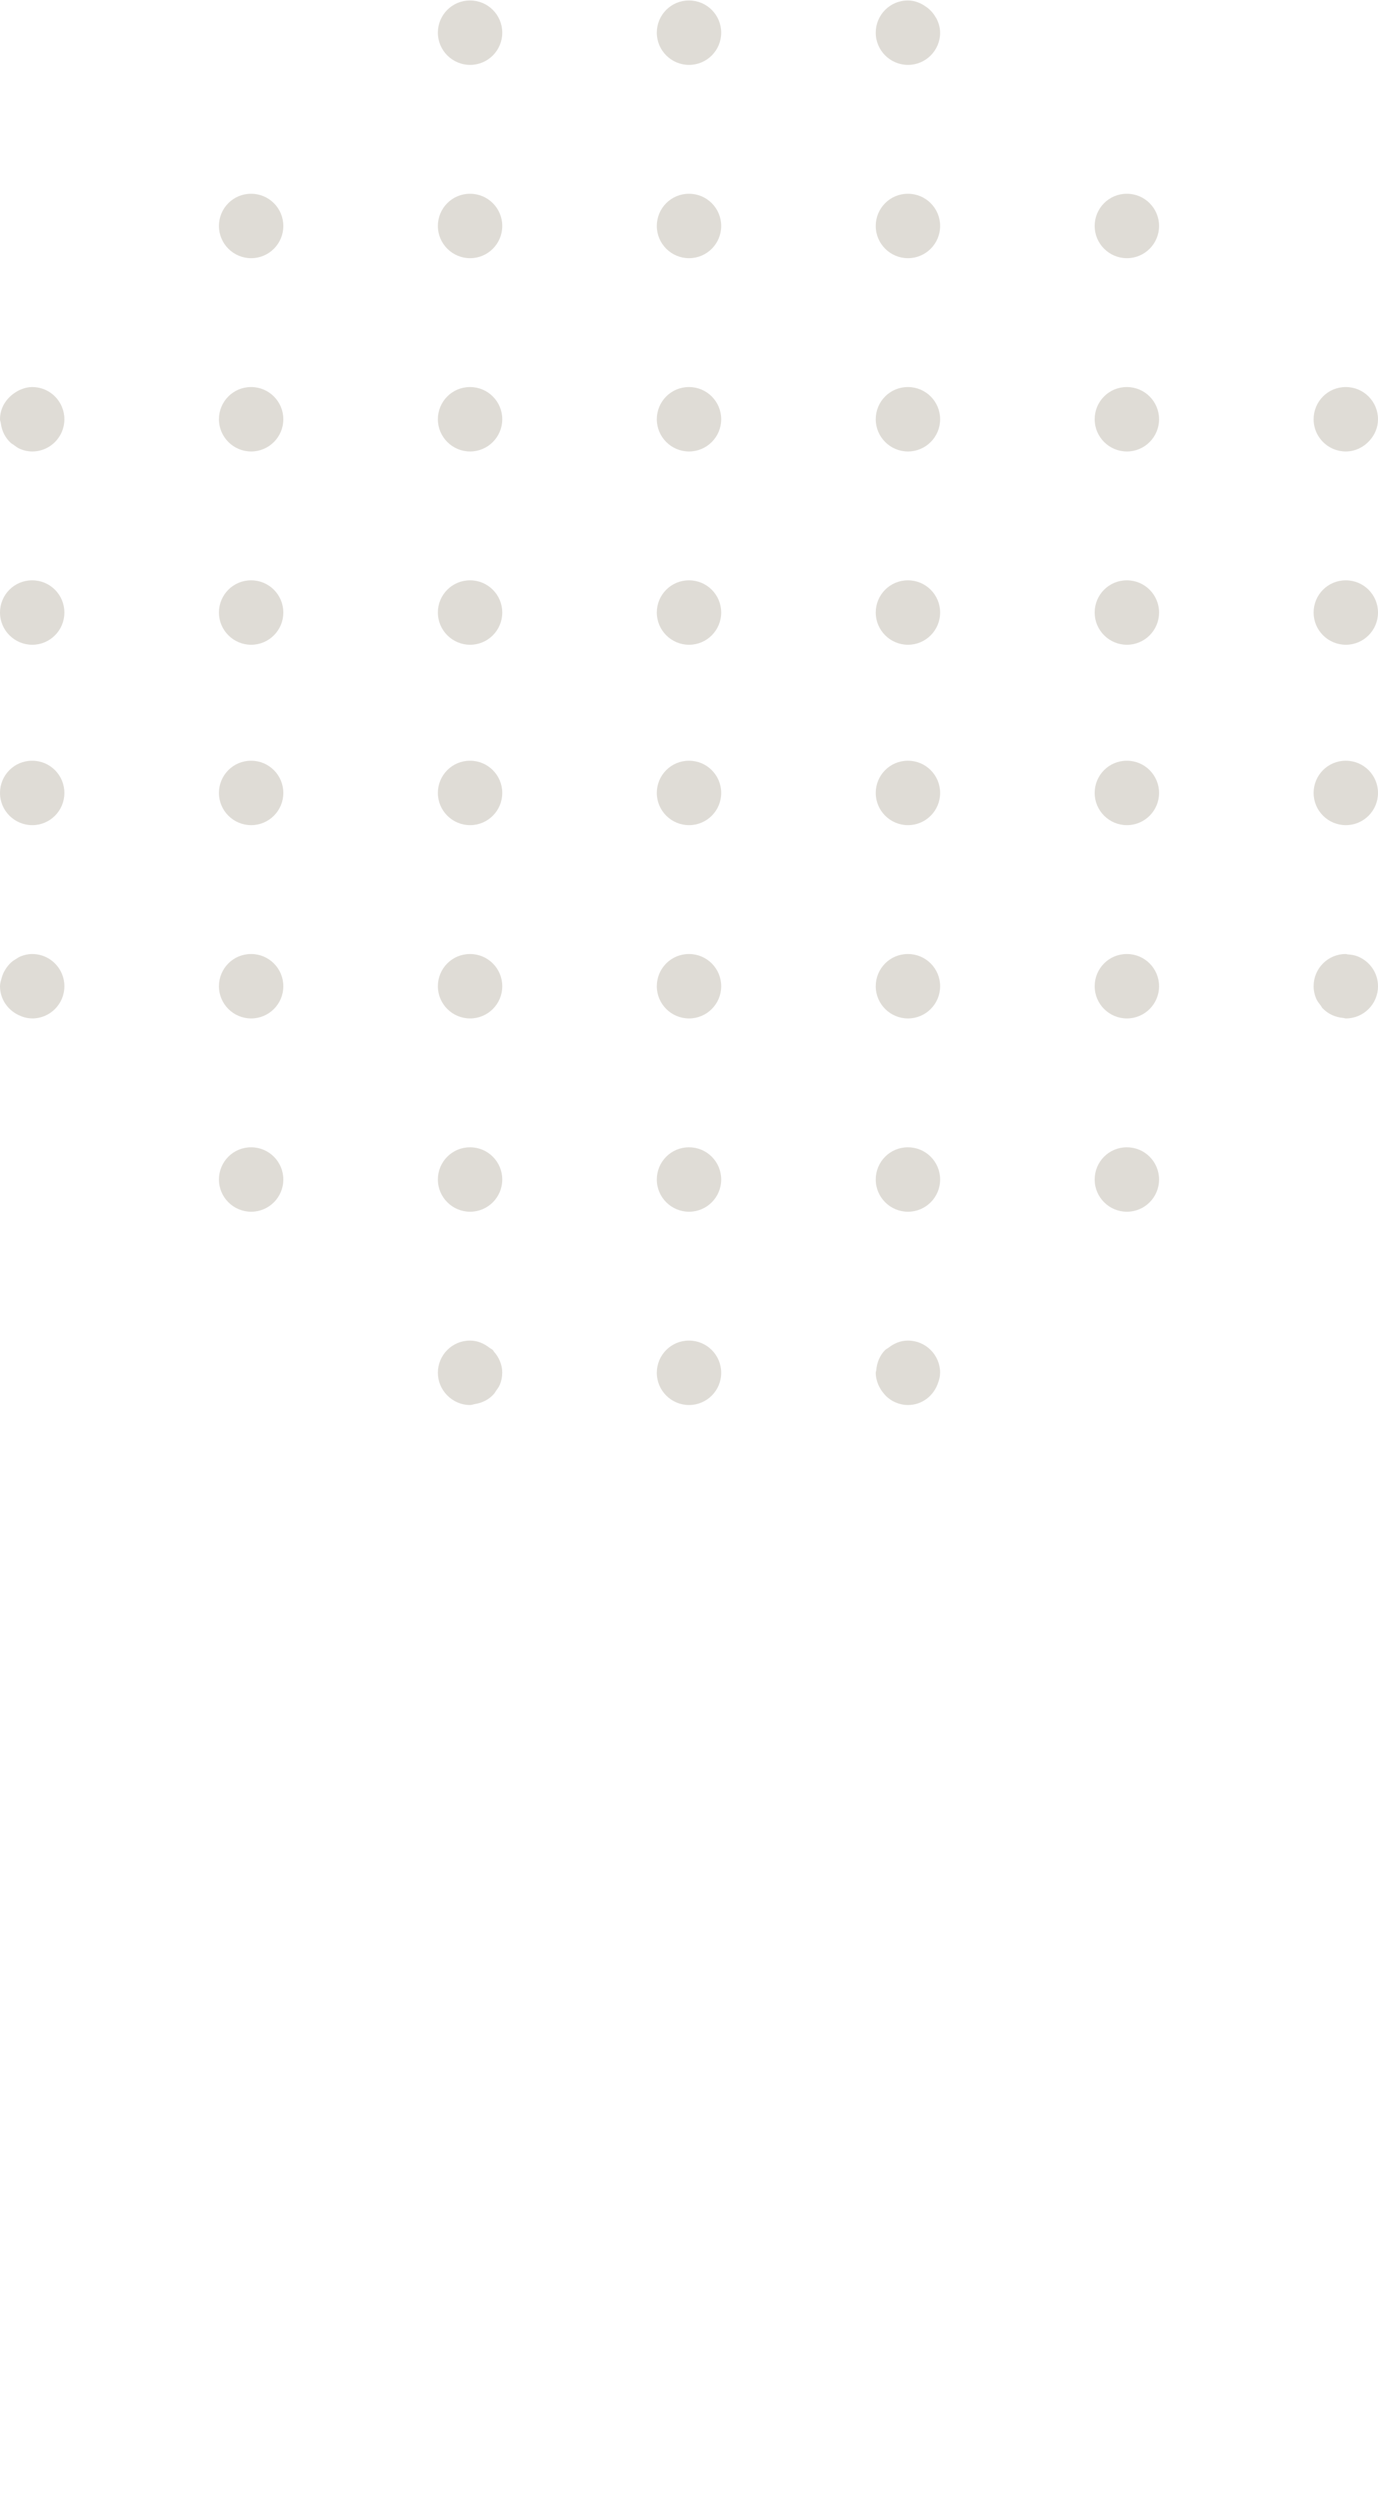 <?xml version="1.0" encoding="utf-8"?>
<svg xmlns="http://www.w3.org/2000/svg" fill="none" height="100%" overflow="visible" preserveAspectRatio="none" style="display: block;" viewBox="0 0 123 223" width="100%">
<g id="Frame 10">
<path clip-rule="evenodd" d="M81.046 119.593H81.03C80.366 119.593 79.784 119.857 79.299 120.235C79.206 120.309 79.089 120.352 79.005 120.436C78.54 120.904 78.271 121.544 78.213 122.242C78.207 122.32 78.168 122.388 78.168 122.468C78.168 122.823 78.252 123.155 78.371 123.467C78.41 123.568 78.458 123.656 78.507 123.752C78.612 123.956 78.739 124.146 78.891 124.319C78.965 124.405 79.031 124.493 79.115 124.569C79.344 124.777 79.597 124.961 79.885 125.088H79.888C80.244 125.246 80.633 125.341 81.046 125.341C82.325 125.341 83.371 124.491 83.743 123.33C83.842 123.065 83.91 122.788 83.912 122.484C83.912 122.478 83.916 122.474 83.916 122.468C83.916 120.879 82.631 119.593 81.046 119.593M121.195 85.324C120.917 85.207 120.607 85.162 120.29 85.141C120.233 85.139 120.188 85.107 120.13 85.107H120.114C118.53 85.107 117.252 86.394 117.252 87.983C117.252 88.369 117.334 88.734 117.472 89.065C117.57 89.303 117.729 89.494 117.879 89.695C117.942 89.771 117.977 89.865 118.043 89.935C118.52 90.442 119.178 90.754 119.914 90.812C119.918 90.812 119.922 90.814 119.926 90.816V90.814C119.996 90.82 120.058 90.855 120.13 90.855C121.715 90.855 123 89.568 123 87.983C123 86.774 122.25 85.749 121.195 85.324M22.42 34.528H22.404C20.819 34.528 19.542 35.815 19.542 37.402C19.542 38.987 20.835 40.276 22.42 40.276C24.003 40.276 25.29 38.987 25.29 37.402C25.29 35.815 24.003 34.528 22.42 34.528M22.42 102.35H22.404C20.819 102.35 19.542 103.636 19.542 105.225C19.542 106.811 20.835 108.098 22.42 108.098C24.003 108.098 25.29 106.811 25.29 105.225C25.29 103.636 24.003 102.35 22.42 102.35M41.962 57.519C43.547 57.519 44.832 56.23 44.832 54.645C44.832 53.056 43.547 51.771 41.962 51.771H41.948C40.361 51.771 39.084 53.056 39.084 54.645C39.084 56.23 40.377 57.519 41.962 57.519M22.42 17.285H22.404C20.819 17.285 19.542 18.572 19.542 20.159C19.542 21.746 20.835 23.033 22.42 23.033C24.003 23.033 25.29 21.746 25.29 20.159C25.29 18.572 24.003 17.285 22.42 17.285M22.42 67.864H22.404C20.819 67.864 19.542 69.151 19.542 70.738C19.542 72.325 20.835 73.612 22.42 73.612C24.003 73.612 25.29 72.325 25.29 70.738C25.29 69.151 24.003 67.864 22.42 67.864M22.42 85.107H22.404C20.819 85.107 19.542 86.394 19.542 87.983C19.542 89.568 20.835 90.855 22.42 90.855C24.003 90.855 25.29 89.568 25.29 87.983C25.29 86.394 24.003 85.107 22.42 85.107M41.962 23.033C43.547 23.033 44.832 21.746 44.832 20.159C44.832 18.572 43.547 17.285 41.962 17.285H41.948C40.361 17.285 39.084 18.572 39.084 20.159C39.084 21.746 40.377 23.033 41.962 23.033M41.962 40.276C43.547 40.276 44.832 38.987 44.832 37.402C44.832 35.815 43.547 34.528 41.962 34.528H41.948C40.361 34.528 39.084 35.815 39.084 37.402C39.084 38.987 40.377 40.276 41.962 40.276M41.962 5.79C43.547 5.79 44.832 4.503 44.832 2.916C44.832 1.329 43.547 0.042 41.962 0.042H41.948C40.361 0.042 39.084 1.329 39.084 2.916C39.084 4.503 40.377 5.79 41.962 5.79M22.42 51.771H22.404C20.819 51.771 19.542 53.056 19.542 54.645C19.542 56.23 20.835 57.519 22.42 57.519C24.003 57.519 25.29 56.23 25.29 54.645C25.29 53.056 24.003 51.771 22.42 51.771M2.88 67.864H2.862C1.277 67.864 0 69.151 0 70.738C0 72.325 1.295 73.612 2.88 73.612C4.465 73.612 5.748 72.325 5.748 70.738C5.748 69.151 4.465 67.864 2.88 67.864M2.88 51.771H2.862C1.277 51.771 0 53.056 0 54.645C0 56.23 1.295 57.519 2.88 57.519C4.465 57.519 5.748 56.23 5.748 54.645C5.748 53.056 4.465 51.771 2.88 51.771M2.879 85.107H2.861C2.501 85.107 2.164 85.189 1.85 85.314C1.691 85.375 1.558 85.472 1.414 85.56C1.293 85.636 1.171 85.704 1.062 85.8C0.873 85.954 0.725 86.133 0.58 86.332C0.553 86.373 0.526 86.41 0.499 86.455C0.343 86.696 0.228 86.95 0.15 87.234L0.148 87.237V87.238C0.082 87.48 0 87.718 0 87.983C0 89.114 0.672 90.071 1.624 90.539V90.541H1.626C2.006 90.726 2.415 90.849 2.863 90.851C2.869 90.851 2.873 90.855 2.879 90.855C4.464 90.855 5.748 89.568 5.748 87.983C5.748 87.585 5.668 87.207 5.522 86.864C5.087 85.833 4.067 85.107 2.879 85.107M100.588 51.771H100.572C98.987 51.771 97.71 53.056 97.71 54.645C97.71 56.23 99.003 57.519 100.588 57.519C102.173 57.519 103.458 56.23 103.458 54.645C103.458 53.056 102.173 51.771 100.588 51.771M2.879 34.528H2.861C2.534 34.528 2.232 34.6 1.948 34.713C1.689 34.803 1.463 34.938 1.245 35.093C1.243 35.093 1.243 35.093 1.241 35.095V35.095C0.506 35.616 0 36.431 0 37.402C0 37.525 0.055 37.628 0.07 37.749H0.068C0.068 37.753 0.07 37.755 0.072 37.757C0.162 38.457 0.475 39.075 0.976 39.523C1.044 39.586 1.13 39.621 1.202 39.675C1.398 39.819 1.587 39.97 1.819 40.061C2.144 40.196 2.499 40.276 2.879 40.276C4.067 40.276 5.087 39.552 5.522 38.519C5.668 38.176 5.748 37.798 5.748 37.402C5.748 37.006 5.668 36.628 5.522 36.285C5.087 35.251 4.067 34.528 2.879 34.528M100.588 67.864H100.572C98.987 67.864 97.71 69.151 97.71 70.738C97.71 72.325 99.003 73.612 100.588 73.612C102.173 73.612 103.458 72.325 103.458 70.738C103.458 69.151 102.173 67.864 100.588 67.864M100.588 34.528H100.572C98.987 34.528 97.71 35.815 97.71 37.402C97.71 38.987 99.003 40.276 100.588 40.276C102.173 40.276 103.458 38.987 103.458 37.402C103.458 35.815 102.173 34.528 100.588 34.528M100.588 102.35H100.572C98.987 102.35 97.71 103.636 97.71 105.225C97.71 106.811 99.003 108.098 100.588 108.098C102.173 108.098 103.458 106.811 103.458 105.225C103.458 103.636 102.173 102.35 100.588 102.35M100.588 85.107H100.572C98.987 85.107 97.71 86.394 97.71 87.983C97.71 89.568 99.003 90.855 100.588 90.855C102.173 90.855 103.458 89.568 103.458 87.983C103.458 86.394 102.173 85.107 100.588 85.107M81.047 5.79C82.631 5.79 83.916 4.503 83.916 2.916C83.916 2.916 83.914 2.914 83.914 2.912C83.914 2.446 83.778 2.023 83.579 1.633C83.56 1.596 83.534 1.569 83.513 1.534C83.305 1.165 83.021 0.859 82.676 0.613V0.613H82.674C82.205 0.28 81.664 0.042 81.047 0.042H81.031C79.447 0.042 78.168 1.329 78.168 2.916C78.168 4.503 79.463 5.79 81.047 5.79M100.588 17.285H100.572C98.987 17.285 97.71 18.572 97.71 20.159C97.71 21.746 99.003 23.033 100.588 23.033C102.173 23.033 103.458 21.746 103.458 20.159C103.458 18.572 102.173 17.285 100.588 17.285M81.046 34.528H81.03C79.445 34.528 78.168 35.815 78.168 37.402C78.168 38.987 79.461 40.276 81.046 40.276C82.631 40.276 83.916 38.987 83.916 37.402C83.916 35.815 82.631 34.528 81.046 34.528M81.046 85.107H81.03C79.445 85.107 78.168 86.394 78.168 87.983C78.168 89.568 79.461 90.855 81.046 90.855C82.631 90.855 83.916 89.568 83.916 87.983C83.916 86.394 82.631 85.107 81.046 85.107M81.046 67.864H81.03C79.445 67.864 78.168 69.151 78.168 70.738C78.168 72.325 79.461 73.612 81.046 73.612C82.631 73.612 83.916 72.325 83.916 70.738C83.916 69.151 82.631 67.864 81.046 67.864M81.046 51.771H81.03C79.445 51.771 78.168 53.056 78.168 54.645C78.168 56.23 79.461 57.519 81.046 57.519C82.631 57.519 83.916 56.23 83.916 54.645C83.916 53.056 82.631 51.771 81.046 51.771M81.046 102.35H81.03C79.445 102.35 78.168 103.636 78.168 105.225C78.168 106.811 79.461 108.098 81.046 108.098C82.631 108.098 83.916 106.811 83.916 105.225C83.916 103.636 82.631 102.35 81.046 102.35M41.962 73.612C43.547 73.612 44.832 72.325 44.832 70.738C44.832 69.151 43.547 67.864 41.962 67.864H41.948C40.361 67.864 39.084 69.151 39.084 70.738C39.084 72.325 40.377 73.612 41.962 73.612M43.991 120.436C43.905 120.35 43.788 120.307 43.693 120.235C43.208 119.857 42.626 119.593 41.962 119.593H41.946C40.361 119.593 39.084 120.879 39.084 122.468C39.084 123.248 39.401 123.951 39.908 124.469C39.91 124.471 39.91 124.473 39.912 124.473C40.433 125.008 41.158 125.341 41.962 125.341C42.114 125.341 42.244 125.279 42.39 125.255V125.255C42.392 125.255 42.394 125.253 42.396 125.253C43.074 125.148 43.666 124.836 44.096 124.343C44.166 124.266 44.207 124.173 44.267 124.089C44.398 123.904 44.536 123.728 44.621 123.516C44.75 123.198 44.826 122.851 44.828 122.48C44.828 122.476 44.832 122.474 44.832 122.468C44.832 121.739 44.538 121.091 44.092 120.584C44.051 120.537 44.033 120.477 43.991 120.436M119.011 40.05C119.356 40.196 119.734 40.276 120.131 40.276C120.55 40.276 120.941 40.176 121.3 40.015C121.311 40.009 121.319 39.999 121.331 39.993C121.681 39.829 121.983 39.599 122.238 39.315C122.702 38.806 123 38.144 123 37.403C123 35.816 121.715 34.528 120.131 34.528H120.115C118.53 34.528 117.252 35.816 117.252 37.403C117.252 38.592 117.979 39.613 119.011 40.05M120.131 57.519C121.715 57.519 123 56.23 123 54.645C123 53.056 121.715 51.771 120.131 51.771H120.115C118.53 51.771 117.252 53.056 117.252 54.645C117.252 56.23 118.544 57.519 120.131 57.519M120.131 73.612C121.715 73.612 123 72.325 123 70.738C123 69.151 121.715 67.864 120.131 67.864H120.115C118.53 67.864 117.252 69.151 117.252 70.738C117.252 72.325 118.544 73.612 120.131 73.612M61.504 34.528H61.49C59.905 34.528 58.626 35.815 58.626 37.402C58.626 38.987 59.919 40.276 61.504 40.276C63.089 40.276 64.374 38.987 64.374 37.402C64.374 35.815 63.089 34.528 61.504 34.528M61.504 17.285H61.49C59.905 17.285 58.626 18.572 58.626 20.159C58.626 21.746 59.919 23.033 61.504 23.033C63.089 23.033 64.374 21.746 64.374 20.159C64.374 18.572 63.089 17.285 61.504 17.285M61.504 0.042H61.49C59.905 0.042 58.626 1.329 58.626 2.916C58.626 4.503 59.919 5.79 61.504 5.79C63.089 5.79 64.374 4.503 64.374 2.916C64.374 1.329 63.089 0.042 61.504 0.042M41.962 108.098C43.547 108.098 44.832 106.811 44.832 105.225C44.832 103.636 43.547 102.35 41.962 102.35H41.948C40.361 102.35 39.084 103.636 39.084 105.225C39.084 106.811 40.377 108.098 41.962 108.098M41.962 90.855C43.547 90.855 44.832 89.568 44.832 87.983C44.832 86.394 43.547 85.107 41.962 85.107H41.948C40.361 85.107 39.084 86.394 39.084 87.983C39.084 89.568 40.377 90.855 41.962 90.855M61.504 51.771H61.49C59.905 51.771 58.626 53.056 58.626 54.645C58.626 56.23 59.919 57.519 61.504 57.519C63.089 57.519 64.374 56.23 64.374 54.645C64.374 53.056 63.089 51.771 61.504 51.771M81.046 17.285H81.03C79.445 17.285 78.168 18.572 78.168 20.159C78.168 21.746 79.461 23.033 81.046 23.033C82.631 23.033 83.916 21.746 83.916 20.159C83.916 18.572 82.631 17.285 81.046 17.285M61.504 102.35H61.49C59.905 102.35 58.626 103.636 58.626 105.225C58.626 106.811 59.919 108.098 61.504 108.098C63.089 108.098 64.374 106.811 64.374 105.225C64.374 103.636 63.089 102.35 61.504 102.35M61.504 119.593H61.49C59.905 119.593 58.626 120.881 58.626 122.468C58.626 124.056 59.919 125.341 61.504 125.341C63.089 125.341 64.374 124.056 64.374 122.468C64.374 120.881 63.089 119.593 61.504 119.593M61.504 85.107H61.49C59.905 85.107 58.626 86.394 58.626 87.983C58.626 89.568 59.919 90.855 61.504 90.855C63.089 90.855 64.374 89.568 64.374 87.983C64.374 86.394 63.089 85.107 61.504 85.107M61.504 67.864H61.49C59.905 67.864 58.626 69.151 58.626 70.738C58.626 72.325 59.919 73.612 61.504 73.612C63.089 73.612 64.374 72.325 64.374 70.738C64.374 69.151 63.089 67.864 61.504 67.864" fill="#3A2700" fill-opacity="0.27" fill-rule="evenodd" id="Fill 1" opacity="0.6"/>
</g>
</svg>